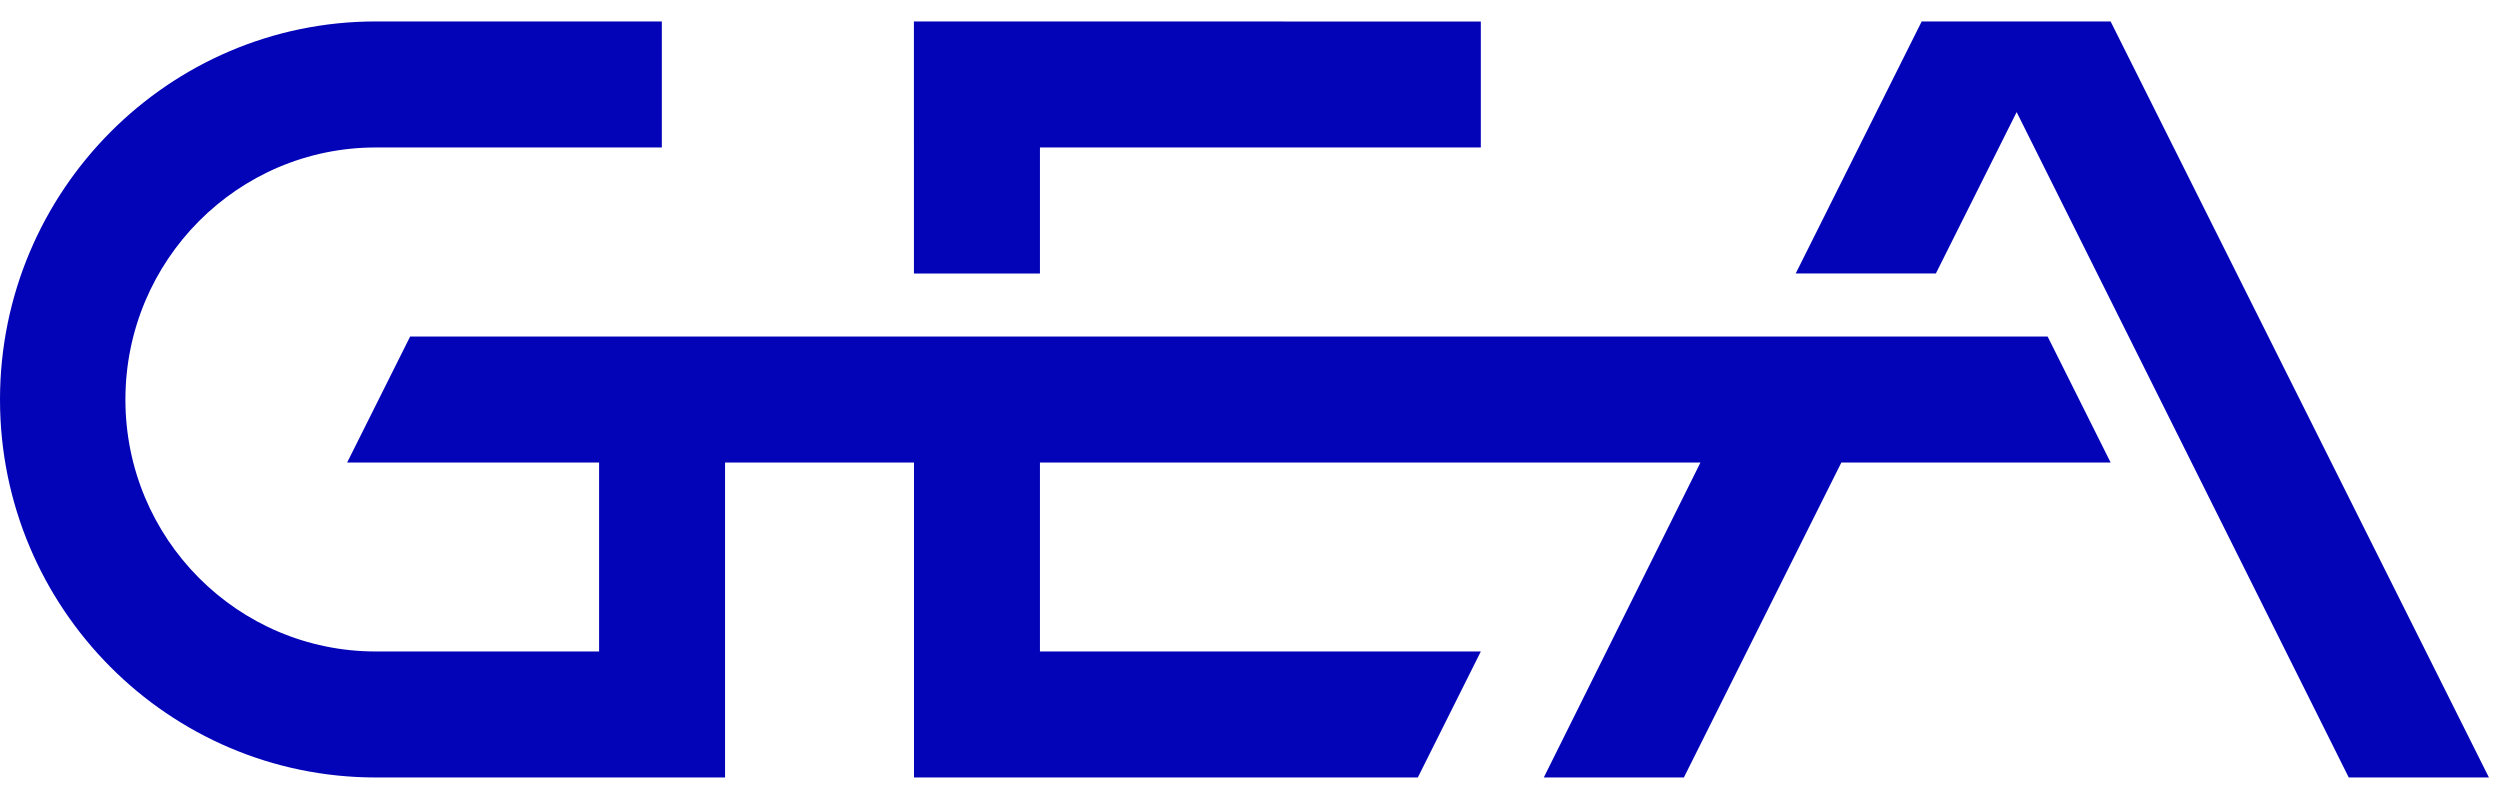 <?xml version="1.0" encoding="UTF-8"?> <svg xmlns="http://www.w3.org/2000/svg" width="85" height="27" viewBox="0 0 85 27" fill="none"><g clip-path="url(#clip0_24_8583)"><path d="M71.761 0.73H65.337L61.054 9.298L65.819 9.299L68.566 3.811L79.857 26.433H84.623L71.761 0.73Z" fill="#0303B8"></path><path d="M69.62 11.443L13.945 11.441L11.803 15.725H20.369V22.15H12.777C8.083 22.15 4.264 18.324 4.264 13.586C4.264 8.848 8.083 5.014 12.777 5.014H22.502V0.729L12.777 0.729C5.732 0.729 0 6.496 0 13.586C0 20.675 5.732 26.434 12.777 26.434H24.652V15.725H31.076V26.434H48.206L50.348 22.15H35.358V15.725H57.816L52.489 26.434H57.252L62.606 15.725H71.761L69.62 11.443Z" fill="#0303B8"></path><path d="M35.358 5.014L50.348 5.015V0.732L31.073 0.729L31.074 9.3H35.358V5.014Z" fill="#0303B8"></path></g><defs><clipPath id="clip0_24_8583"><rect width="85" height="27" fill="white"></rect></clipPath></defs></svg> 